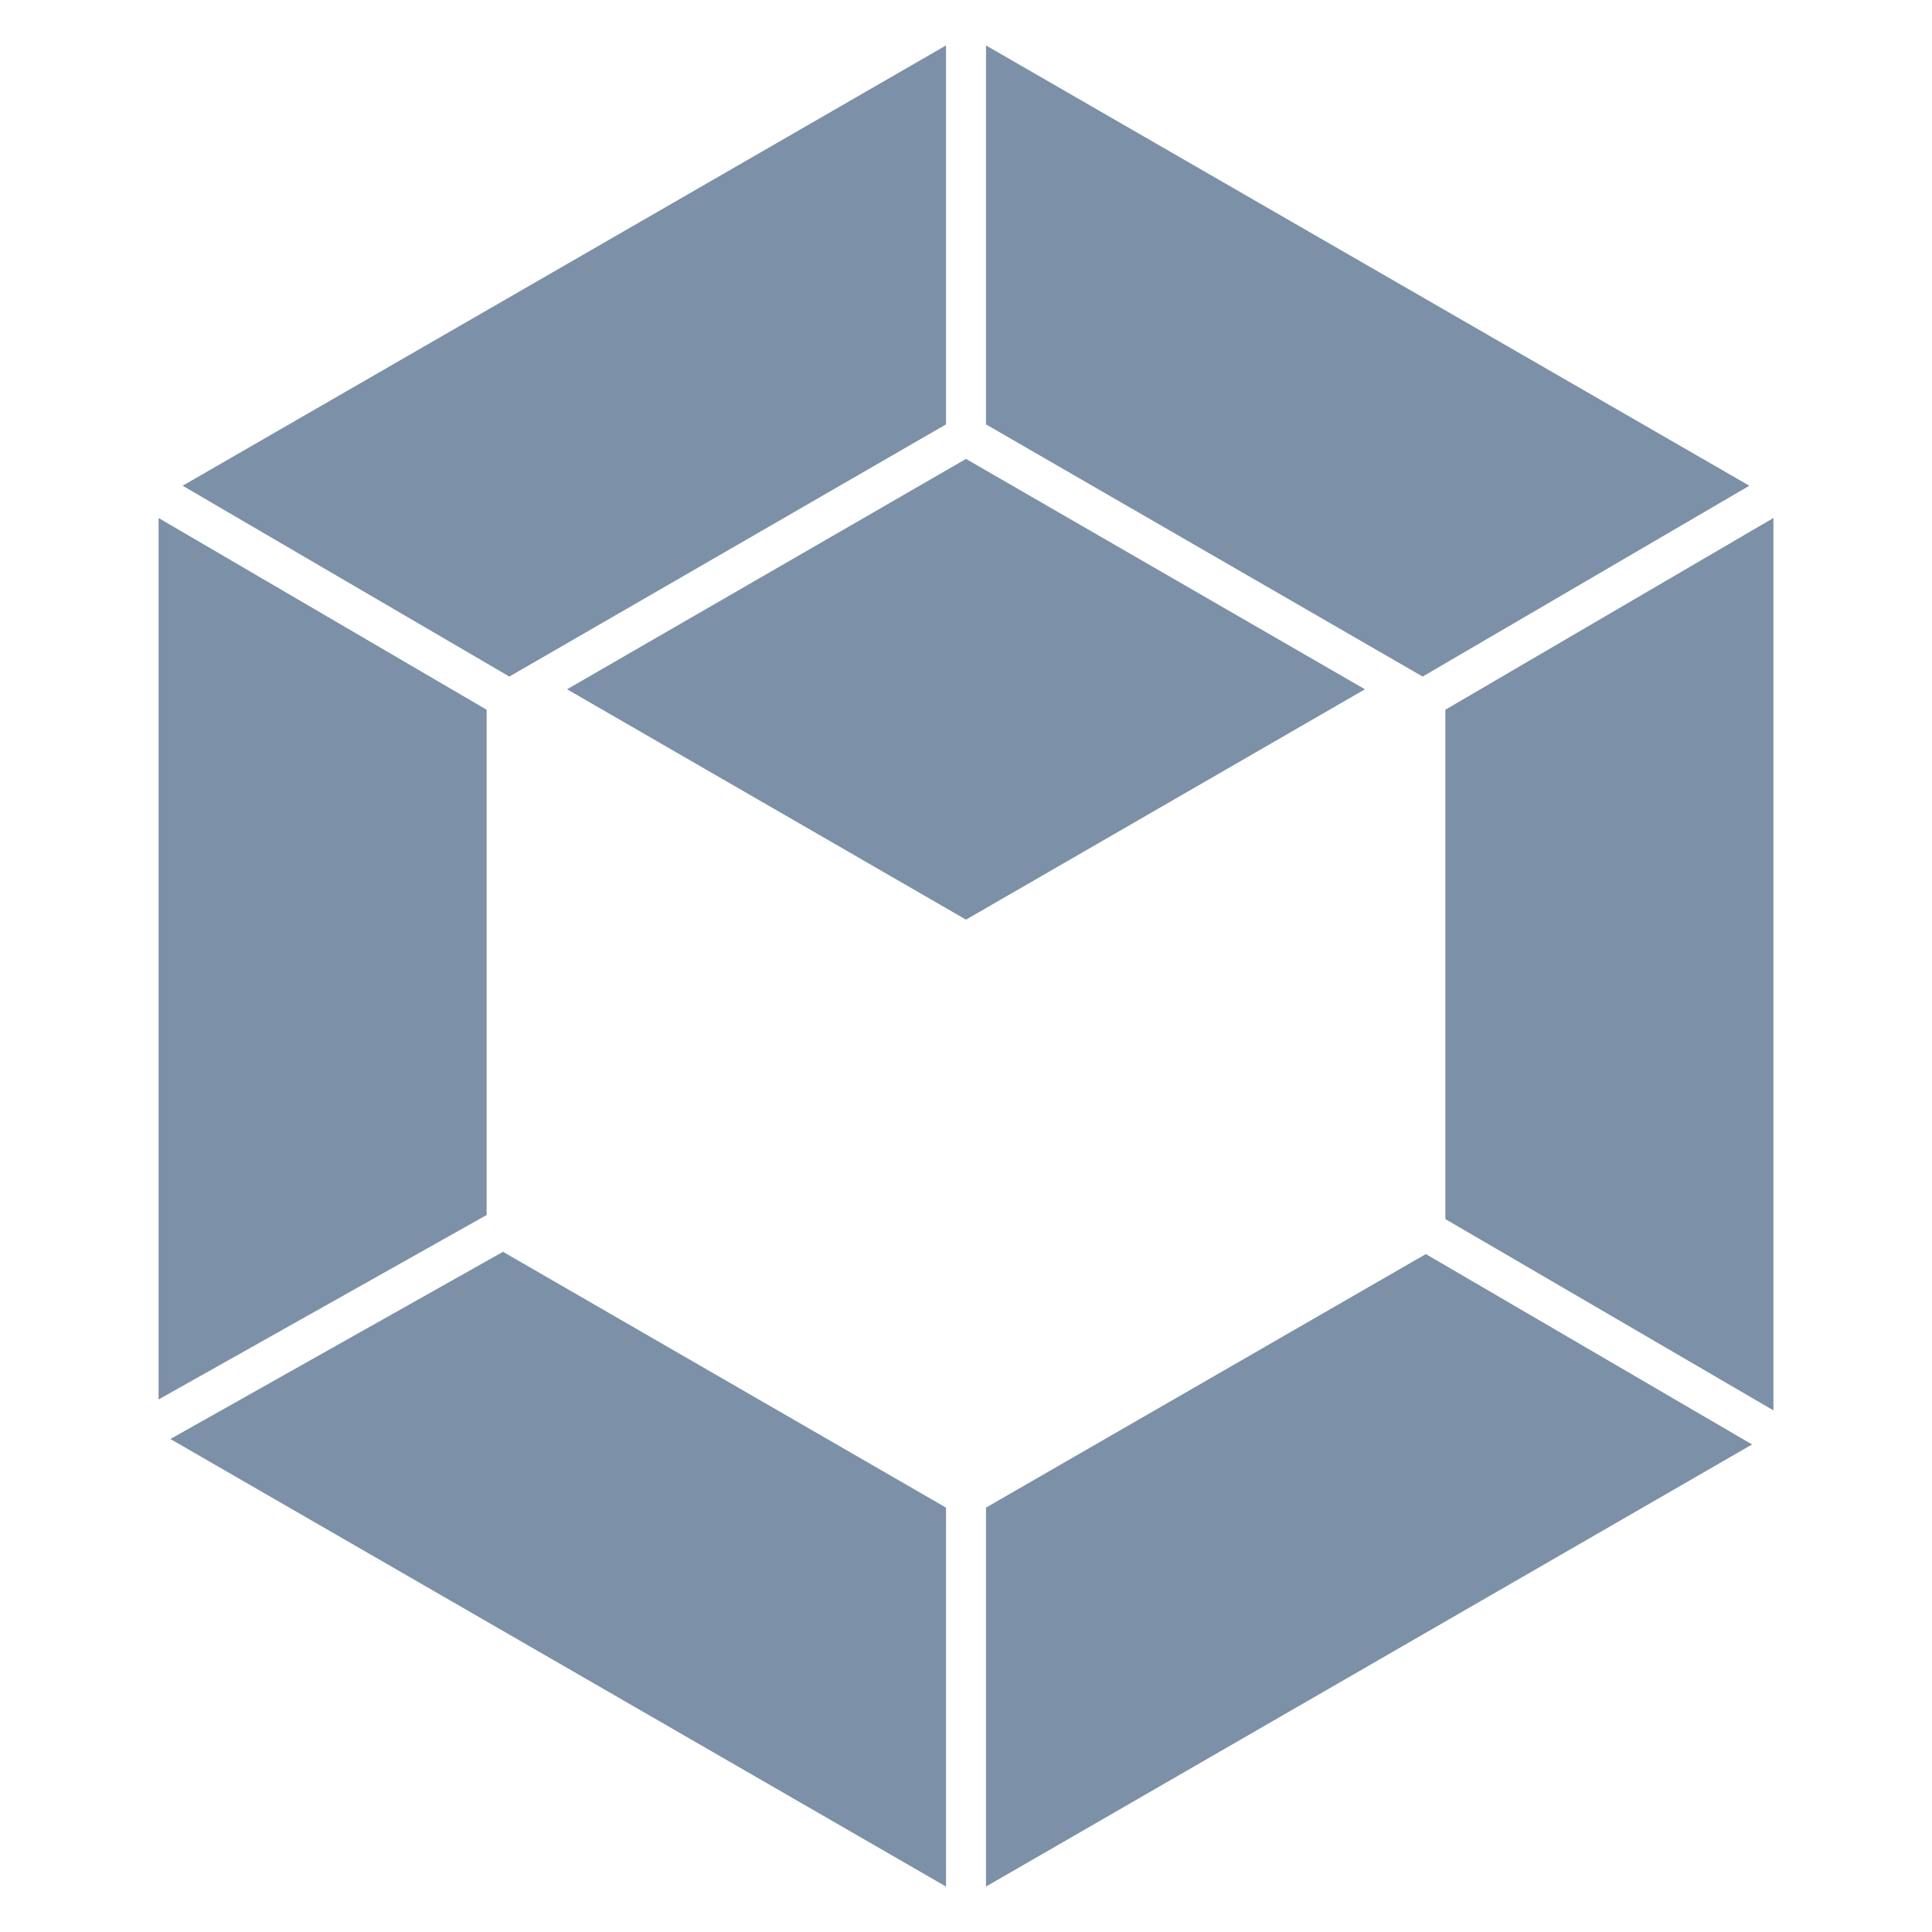 <?xml version="1.0" encoding="utf-8"?>
<!-- Generator: Adobe Illustrator 23.0.3, SVG Export Plug-In . SVG Version: 6.00 Build 0)  -->
<svg version="1.1" id="Layer_1" xmlns="http://www.w3.org/2000/svg" xmlns:xlink="http://www.w3.org/1999/xlink" x="0px" y="0px"
	 viewBox="0 0 425.2 425.2" style="enable-background:new 0 0 425.2 425.2;" xml:space="preserve">
<style type="text/css">
	.st0{fill:#7C90A7;}
</style>
<g>
	<polygon class="st0" points="300.4,151.7 212.6,101 124.8,151.7 212.6,202.4 	"/>
	<polygon class="st0" points="208.2,10 40.2,106.9 112.1,148.9 208.2,93.4 	"/>
	<polygon class="st0" points="217,10 217,93.4 313.1,148.9 385,106.9 	"/>
	<polygon class="st0" points="34.9,308 107.1,267.4 107.1,156.2 34.9,114 	"/>
	<polygon class="st0" points="318.1,156.2 318.1,268.3 390.3,310.4 390.3,114 	"/>
	<polygon class="st0" points="37.5,316.7 208.2,415.2 208.2,331.8 110.7,275.5 	"/>
	<polygon class="st0" points="217,331.8 217,415.2 385.6,317.9 313.8,276 	"/>
</g>
</svg>
